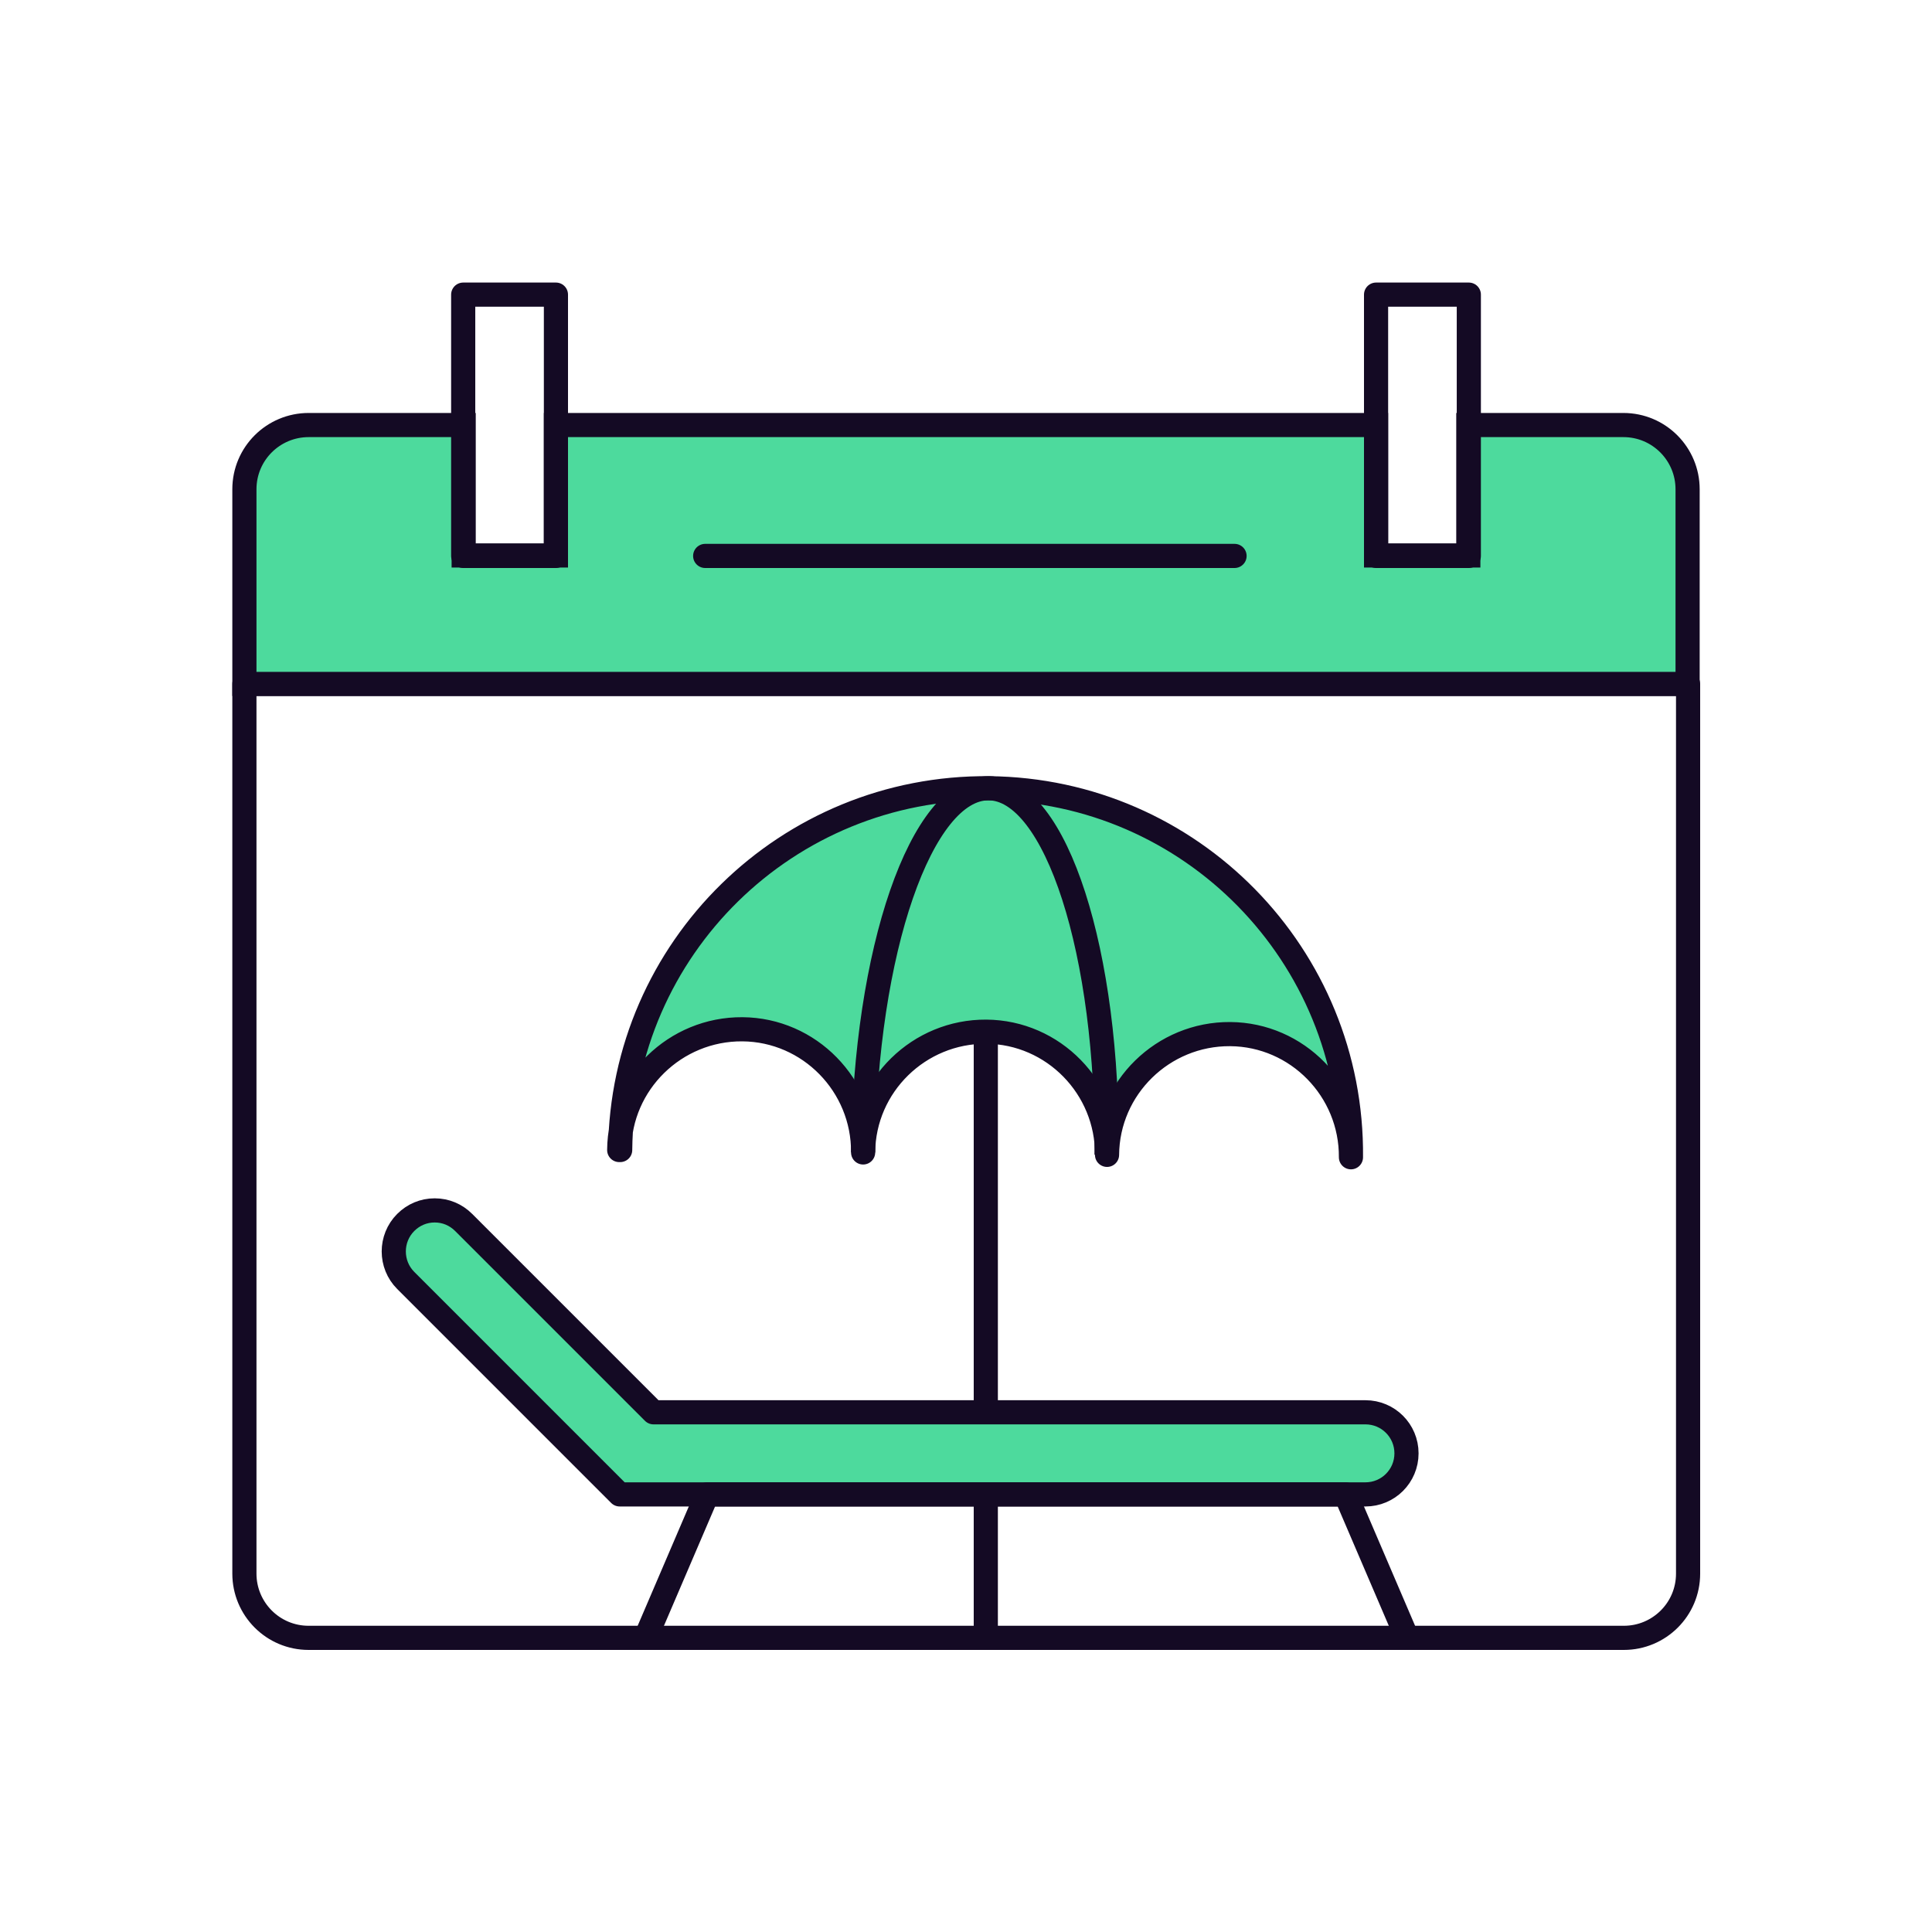 <svg width="80" height="80" viewBox="0 0 80 80" fill="none" xmlns="http://www.w3.org/2000/svg">
<g clip-path="url(#clip0_1505_2503)">
<path d="M10.12 28.32V65.16C10.12 66.62 11.3 67.82 12.78 67.82H67.24C68.7 67.82 69.9 66.64 69.9 65.16V28.32H10.12Z" stroke="#140A24" stroke-linecap="round" stroke-linejoin="round"/>
<path d="M67.22 17.6H60.8V23H56.98V17.6H23.02V23H19.2V17.6H12.78C11.32 17.6 10.12 18.78 10.12 20.26V28.32H69.88V20.26C69.88 18.8 68.7 17.6 67.22 17.6Z" fill="#4DDA9D" stroke="#140A24" stroke-miterlimit="10"/>
<path d="M19.18 23.02H23.02V17.84V17.6V12.2H19.18V17.6V17.84V23.02Z" stroke="#140A24" stroke-linecap="round" stroke-linejoin="round"/>
<path d="M56.98 23.02H60.821V17.84V17.6V12.2H56.98V17.6V17.84V23.02Z" stroke="#140A24" stroke-linecap="round" stroke-linejoin="round"/>
<path d="M29.2 23.02H51.12" stroke="#140A24" stroke-linecap="round" stroke-linejoin="round"/>
<path d="M25.64 47.62C25.66 44.84 27.96 42.6 30.74 42.62C33.52 42.64 35.76 44.94 35.74 47.72C35.76 44.94 38.06 42.7 40.84 42.72C43.62 42.74 45.86 45.04 45.84 47.82C45.86 45.04 48.16 42.8 50.94 42.82C53.72 42.84 55.96 45.14 55.94 47.92C56.02 39.56 49.32 32.72 40.96 32.64C32.6 32.56 25.76 39.26 25.68 47.62H25.64Z" fill="#4DDA9D" stroke="#140A24" stroke-linejoin="round"/>
<path d="M35.74 47.72C35.82 39.36 38.16 32.62 40.94 32.64C43.72 32.66 45.92 39.46 45.82 47.82" stroke="#140A24" stroke-linejoin="round"/>
<path d="M40.82 42.72V67.62" stroke="#140A24" stroke-linejoin="round"/>
<path d="M25.66 61.88L16.8 53.02C16.14 52.36 16.14 51.28 16.8 50.62C17.12 50.3 17.54 50.12 18 50.12C18.46 50.12 18.88 50.3 19.2 50.62L27.06 58.48H56.54C57.48 58.48 58.24 59.24 58.24 60.18C58.24 61.12 57.48 61.88 56.54 61.88H25.66Z" fill="#4DDA9D" stroke="#140A24" stroke-linejoin="round"/>
<path d="M58.18 67.62L55.72 61.88H29.28L26.82 67.62" stroke="#140A24" stroke-linejoin="round"/>
</g>
<defs>
<clipPath id="clip0_1505_2503">
<rect width="80" height="80" fill="white"/>
</clipPath>
</defs>
</svg>
